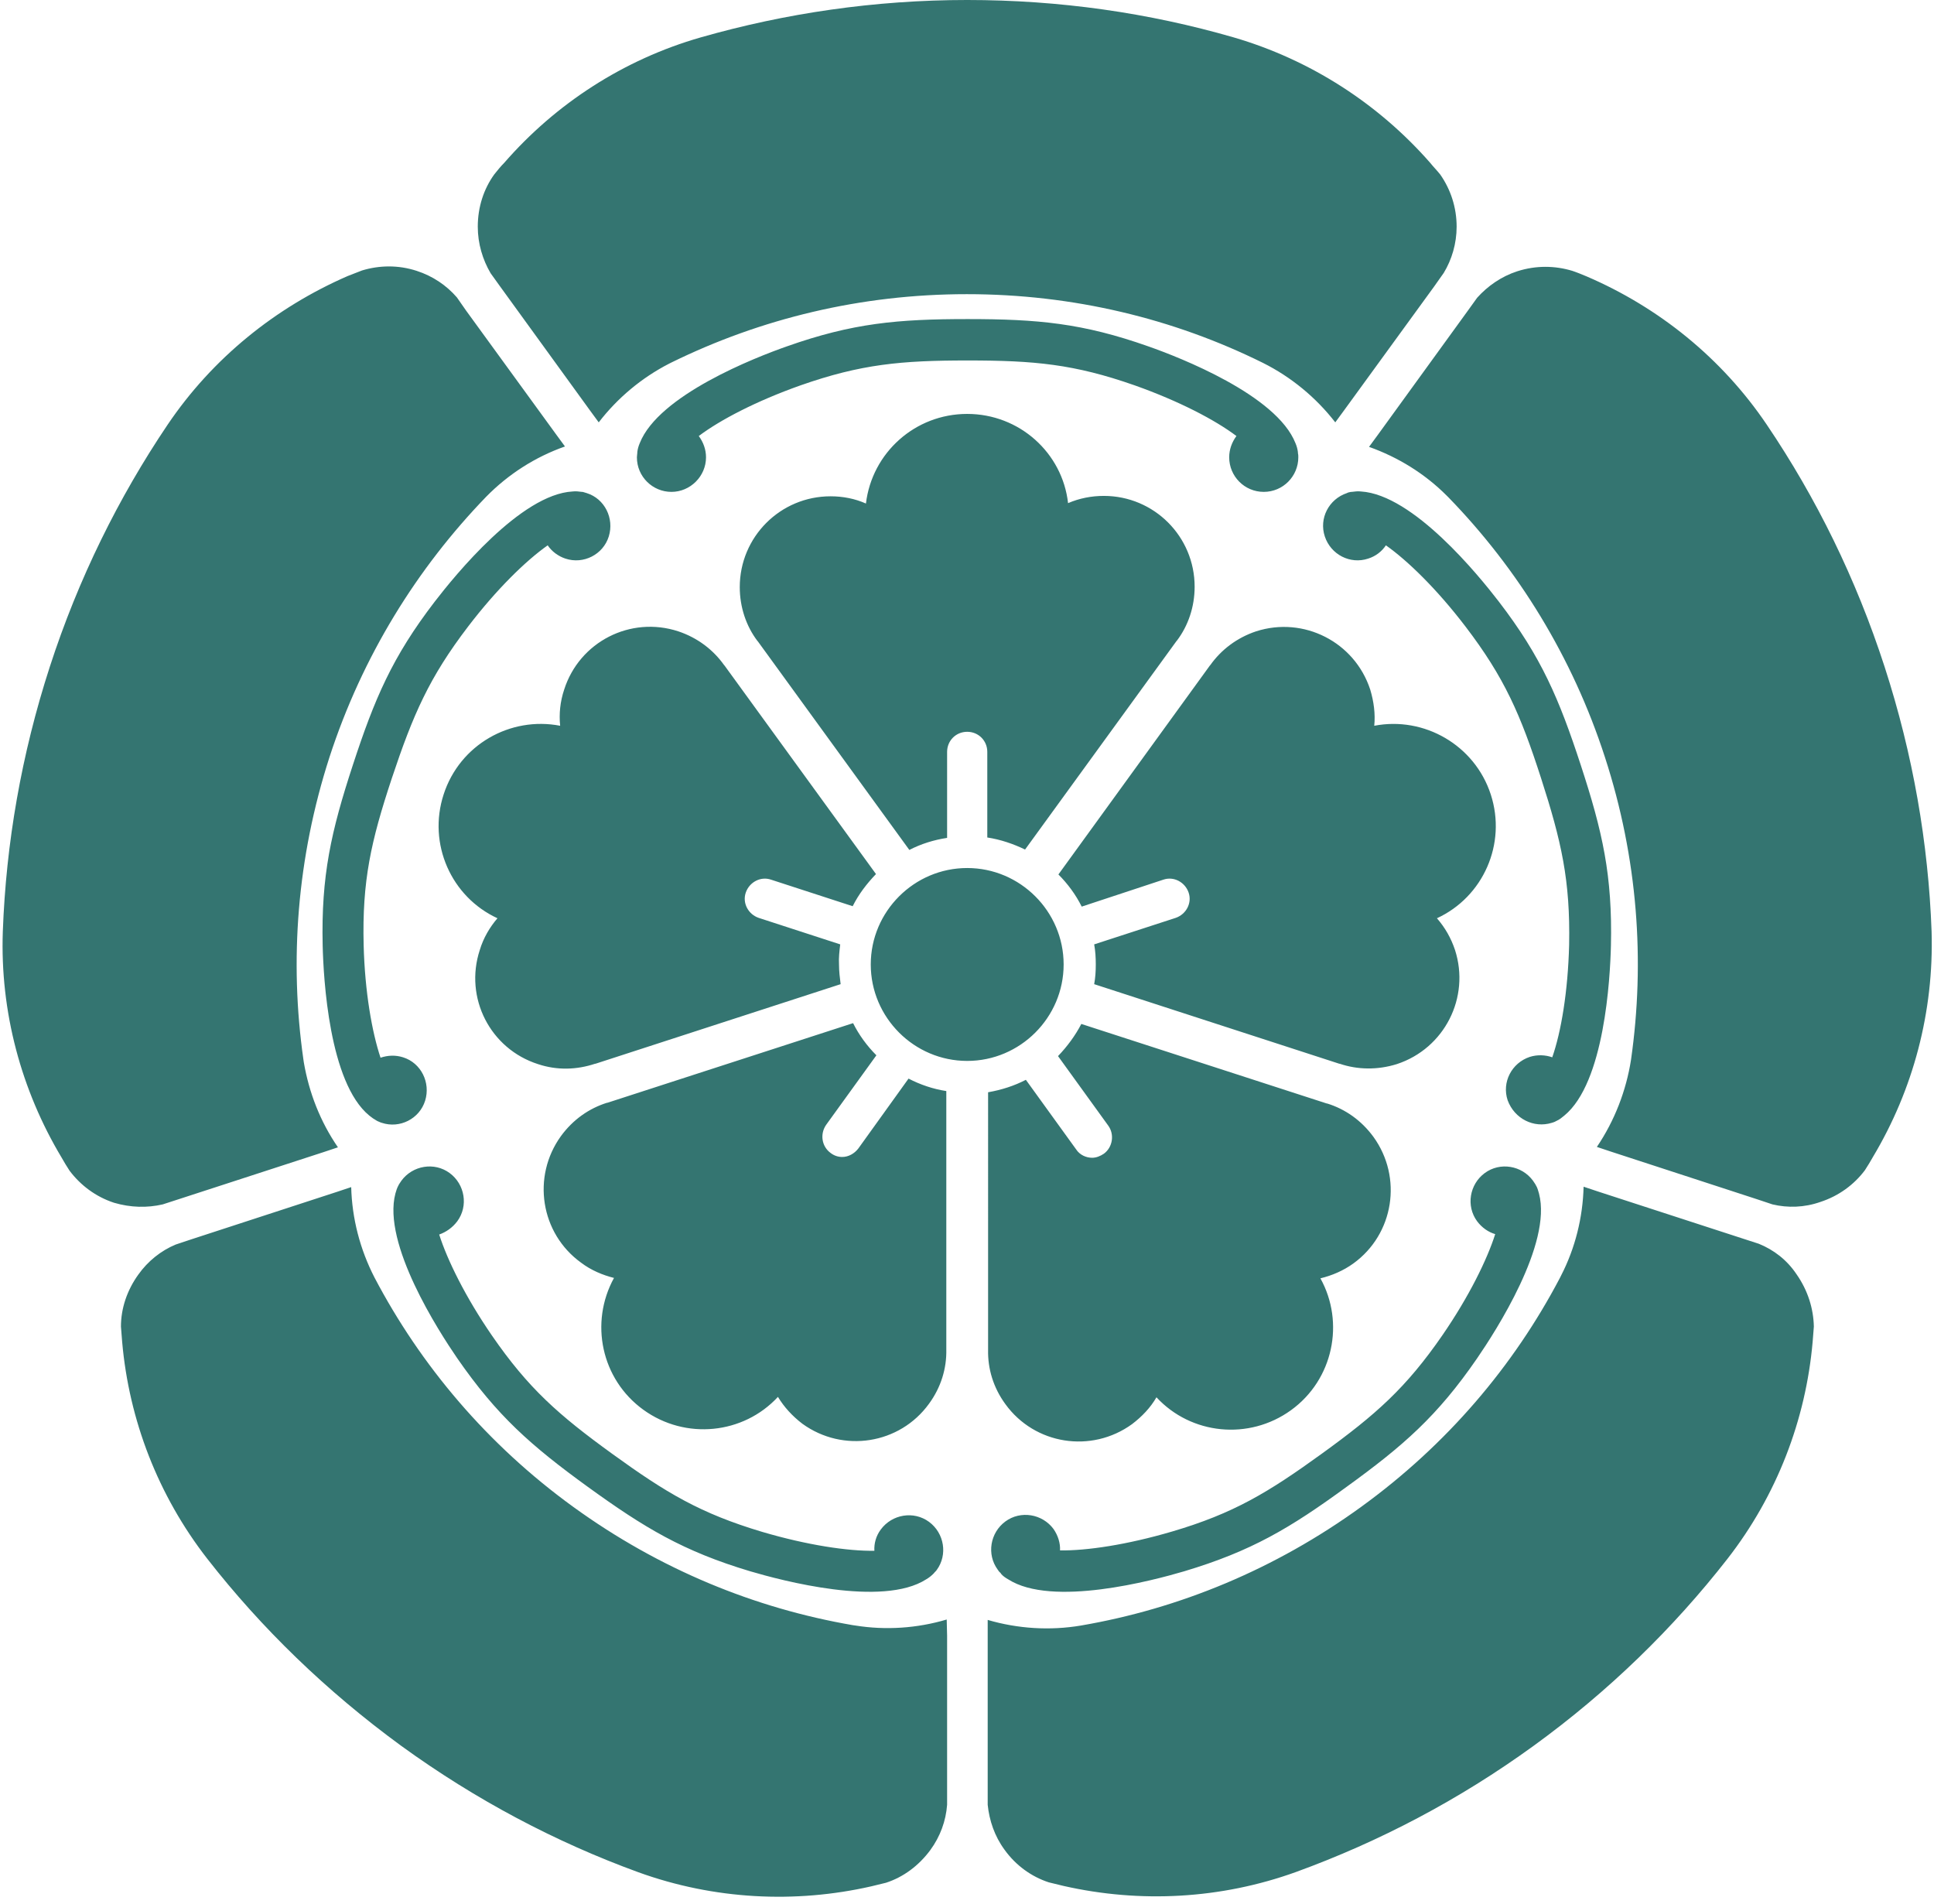 <?xml version="1.0" encoding="UTF-8" standalone="no"?><svg xmlns="http://www.w3.org/2000/svg" xmlns:xlink="http://www.w3.org/1999/xlink" fill="#347571" height="473.7" preserveAspectRatio="xMidYMid meet" version="1" viewBox="9.3 10.0 481.3 473.7" width="481.3" zoomAndPan="magnify"><circle cx="250" cy="250" fill="none" r="240"/><g id="change1_1"><path d="M366.2,81.3l-22.4,30.8l-2.2,3c-4.8-6.2-11-11.3-18-14.8c-22.2-11-47.2-17.1-73.7-17.1c-26.4,0-51.3,6.1-73.5,17 c-0.2,0.1-0.4,0.2-0.6,0.3c-6.8,3.5-12.8,8.5-17.5,14.6l-2.2-3l-22.4-30.9l-2.3-3.2c-2-3.4-3.2-7.4-3.2-11.6c0-4.9,1.5-9.4,4.1-13 c0.8-1,1.6-2,2.5-2.9l0,0c12.8-14.7,29.7-25.7,48.9-31.2v0c21-6,43.3-9.3,66.3-9.3c23,0,45.2,3.2,66.3,9.3v0 c19.2,5.6,36.1,16.6,48.9,31.2l0,0c0.8,1,1.7,1.9,2.5,2.9c2.6,3.7,4.1,8.2,4.1,13c0,4.2-1.2,8.2-3.2,11.5L366.2,81.3z M245,197.1 c0-2.8,2.2-5,5-5s5,2.2,5,5v21.3c3.3,0.5,6.5,1.6,9.4,3l37.7-51.9l0.1-0.1c2.8-3.7,4.4-8.4,4.4-13.4c0-12.5-10.1-22.6-22.6-22.6 c-3.1,0-6.1,0.6-8.9,1.8C273.7,122.7,263,113,250,113c-13,0-23.7,9.7-25.2,22.3c-2.7-1.2-5.7-1.8-8.8-1.8 c-12.5,0-22.6,10.1-22.6,22.6c0,5,1.6,9.7,4.4,13.4l0.1,0.1l37.7,51.9c2.9-1.5,6.1-2.5,9.4-3V197.1z M323.8,132.4 c4.8,0,8.6-3.9,8.6-8.6c0-0.4,0-0.7-0.1-1.1l0,0l0-0.2c-0.1-0.8-0.3-1.5-0.6-2.2c-4.7-12-28.9-21.4-36.6-24.1 c-16.4-5.8-27.6-6.8-45-6.8s-28.6,1-45,6.8c-7.7,2.7-31.9,12.1-36.6,24.1c-0.3,0.7-0.5,1.4-0.6,2.2l0,0.2l0,0c0,0.3-0.1,0.7-0.1,1.1 c0,4.8,3.9,8.6,8.6,8.6s8.6-3.9,8.6-8.6c0-2-0.7-3.8-1.8-5.3c5.3-4,14.3-8.7,25.3-12.6c15.1-5.3,25.1-6.2,41.6-6.2 c16.6,0,26.5,0.9,41.6,6.2c11,3.9,20,8.6,25.3,12.6c-1.1,1.5-1.8,3.3-1.8,5.3C315.2,128.5,319,132.4,323.8,132.4z M49.8,309.7 l3.7-1.2l36.3-11.8l3.6-1.2c-4.4-6.4-7.2-13.6-8.5-21.2c0-0.2-0.1-0.5-0.1-0.7c-3.5-24.5-1.6-50.1,6.5-75.2 c8.2-25.2,21.8-47,39-64.8c5.5-5.6,12.2-9.9,19.6-12.5l-2.2-3l-22.4-30.8L123,84c-2.6-3-6-5.3-10-6.6c-4.6-1.5-9.3-1.4-13.6-0.1 c-1.2,0.5-2.4,0.9-3.6,1.4l0,0C77.9,86.5,62.2,99.1,51,115.7l0,0c-12.2,18.1-22.2,38.3-29.3,60.2c-7.1,21.9-10.9,44-11.7,65.9l0,0 c-0.7,20,4.6,39.5,14.6,56.2l0,0c0.6,1.1,1.3,2.2,2,3.3c2.7,3.6,6.5,6.5,11.1,8C41.8,310.5,45.9,310.6,49.8,309.7z M218.4,245 l-20.3-6.6c-2.6-0.9-4.1-3.7-3.2-6.3s3.7-4.1,6.3-3.2l20.3,6.6c1.5-3,3.5-5.6,5.8-8l-37.7-51.9l-0.1-0.1c-2.7-3.8-6.6-6.8-11.4-8.4 c-11.9-3.9-24.6,2.6-28.4,14.5c-1,3-1.3,6-1,9c-12.4-2.4-25,4.7-29,17.1c-4,12.3,1.9,25.5,13.4,30.8c-1.9,2.2-3.5,4.9-4.4,7.9 c-3.9,11.9,2.6,24.6,14.5,28.4c4.8,1.6,9.7,1.4,14.2-0.1l0.1,0l61-19.8c-0.2-1.6-0.4-3.2-0.4-4.9C218,248.3,218.2,246.7,218.4,245z M125.8,165.9c7.1-9.3,14.4-16.4,19.8-20.2c1,1.5,2.6,2.7,4.4,3.3c4.5,1.5,9.4-1,10.8-5.5s-1-9.4-5.5-10.8c-0.3-0.1-0.7-0.2-1-0.3 l0,0l-0.2,0c-0.8-0.1-1.5-0.2-2.3-0.1c-12.9,0.7-29.3,20.9-34.3,27.4c-10.6,13.8-15,24.2-20.4,40.7s-7.9,27.5-7.5,44.9 c0.2,8.2,1.6,34.1,11.6,42.3c0.6,0.5,1.2,0.9,1.9,1.3l0.2,0.1l0,0c0.3,0.1,0.6,0.3,1,0.4c4.5,1.5,9.4-1,10.8-5.5s-1-9.4-5.5-10.8 c-1.9-0.6-3.8-0.5-5.6,0.1c-2.1-6.3-3.9-16.3-4.2-28c-0.4-16,1.8-25.8,7-41.5C112.1,187.8,116.1,178.6,125.8,165.9z M244.9,413 c-7.4,2.2-15.2,2.7-22.7,1.5c-0.2,0-0.5-0.1-0.7-0.1c-24.4-4.2-48.1-13.9-69.5-29.4c-21.4-15.5-38-35.2-49.5-57.1 c-3.6-7-5.6-14.7-5.8-22.5l-3.6,1.2l-36.2,11.8l-3.9,1.3c-3.6,1.5-6.9,4.1-9.3,7.5c-2.8,3.9-4.3,8.4-4.3,12.9 c0.1,1.3,0.2,2.6,0.3,3.8l0,0c1.7,19.4,8.9,38.2,21.2,54l0,0c13.5,17.3,29.6,32.9,48.2,46.5c18.6,13.5,38.5,24,59.1,31.5l0,0 c18.8,6.8,39,7.8,57.9,3.5l0,0c1.2-0.3,2.5-0.6,3.7-0.9c4.3-1.4,8.1-4.2,11-8.1c2.5-3.4,3.9-7.3,4.2-11.3l0-3.9l0-38.2L244.9,413z M222.9,295.8c-1,1.3-2.5,2.1-4,2.1c-1,0-2-0.3-2.9-1c-2.2-1.6-2.7-4.7-1.1-7l12.5-17.3c-2.3-2.3-4.3-5-5.8-8l-61.1,19.8l-0.1,0 c-4.5,1.4-8.5,4.2-11.5,8.3c-7.3,10.1-5.1,24.2,5,31.5c2.5,1.9,5.4,3.1,8.2,3.8c-6.1,11.1-3.2,25.2,7.3,32.8 c10.5,7.6,24.9,6.1,33.5-3.2c1.5,2.5,3.6,4.8,6.1,6.7c10.1,7.3,24.2,5.1,31.5-5c3-4.1,4.4-8.8,4.3-13.5l0-0.1l0-64.2 c-3.3-0.5-6.5-1.6-9.4-3.1L222.9,295.8z M123.1,313.9c2.8-3.8,1.9-9.2-1.9-12c-3.8-2.8-9.2-1.9-12,1.9c-0.2,0.3-0.4,0.6-0.6,0.9l0,0 l-0.1,0.2c-0.4,0.7-0.6,1.4-0.8,2.1c-3.3,12.5,10.8,34.3,15.4,41c9.9,14.3,18.3,21.7,32.5,32c14.1,10.2,23.7,16,40.4,21 c7.8,2.3,32.9,9,43.8,2c0.7-0.4,1.3-0.9,1.8-1.4l0.1-0.1l0,0c0.2-0.3,0.5-0.5,0.7-0.8c2.8-3.8,1.9-9.2-1.9-12s-9.2-1.9-12,1.9 c-1.2,1.6-1.7,3.5-1.6,5.3c-6.6,0.1-16.7-1.4-27.9-4.7c-15.4-4.6-23.9-9.7-37.3-19.4c-13.4-9.7-20.9-16.3-30-29.5 c-6.6-9.6-11.1-18.8-13.1-25.1C120.3,316.6,121.9,315.5,123.1,313.9z M447,319.5l-3.7-1.2L407,306.5l-3.6-1.2 c-0.2,7.7-2.1,15.3-5.6,22.1c-0.1,0.2-0.2,0.4-0.3,0.6c-11.5,21.9-28.1,41.5-49.5,57c-21.4,15.5-45.2,25.3-69.7,29.5 c-7.7,1.3-15.7,0.8-23.2-1.4l0,3.8l0,38.1l0,4.1c0.4,3.9,1.7,7.8,4.2,11.2c2.8,3.9,6.7,6.7,11,8.1c1.2,0.3,2.5,0.6,3.7,0.9l0,0 c19,4.3,39.1,3.3,57.9-3.5l0,0c20.6-7.5,40.5-17.9,59.1-31.4c18.6-13.5,34.7-29.2,48.2-46.5l0,0c12.3-15.8,19.5-34.6,21.2-54l0,0 c0.1-1.3,0.2-2.5,0.3-3.8c-0.1-4.5-1.5-9-4.3-13C454,323.5,450.7,321,447,319.5z M255.2,345.9c-0.1,4.7,1.3,9.4,4.3,13.5 c7.3,10.1,21.4,12.3,31.5,5c2.5-1.9,4.6-4.1,6.1-6.7c8.6,9.3,23,10.8,33.5,3.2c10.5-7.6,13.4-21.8,7.3-32.8c2.9-0.7,5.7-1.9,8.2-3.7 c10.1-7.3,12.3-21.4,5-31.5c-3-4.1-7-6.9-11.5-8.3l-0.1,0l-61.1-19.8c-1.5,2.9-3.5,5.6-5.8,8l12.5,17.3c1.6,2.2,1.1,5.4-1.1,7 c-0.9,0.6-1.9,1-2.9,1c-1.5,0-3.1-0.7-4-2.1l-12.5-17.3c-2.9,1.5-6,2.5-9.4,3.1L255.2,345.9L255.2,345.9z M258.4,401.6 c0.5,0.6,1.1,1,1.8,1.4c10.9,7,36,0.3,43.8-2c16.7-5,26.3-10.7,40.4-21c14.1-10.2,22.6-17.6,32.5-32c4.6-6.7,18.7-28.5,15.4-41 c-0.2-0.7-0.4-1.5-0.8-2.1l-0.1-0.2l0,0c-0.2-0.3-0.4-0.6-0.6-0.9c-2.8-3.8-8.2-4.7-12-1.9s-4.7,8.2-1.9,12c1.2,1.6,2.8,2.7,4.5,3.2 c-2,6.3-6.5,15.5-13.1,25.1c-9.1,13.2-16.6,19.8-30,29.5c-13.4,9.7-22,14.9-37.3,19.4c-11.2,3.3-21.3,4.8-27.9,4.7 c0.1-1.8-0.5-3.7-1.6-5.3c-2.8-3.8-8.2-4.7-12-1.9c-3.8,2.8-4.7,8.2-1.9,12c0.2,0.3,0.4,0.6,0.7,0.8l0,0L258.4,401.6z M490,241.8 c-0.8-21.9-4.6-44-11.7-65.9c-7.1-21.9-17-42-29.3-60.2l0,0c-11.2-16.6-26.9-29.2-44.8-36.9l0,0c-1.2-0.5-2.4-1-3.6-1.4 c-4.3-1.3-9-1.4-13.7,0.1c-4,1.3-7.4,3.7-10,6.6l-2.3,3.2l-22.4,30.9l-2.2,3c7.3,2.6,13.9,6.7,19.3,12.1c0.2,0.2,0.3,0.3,0.5,0.5 c17.2,17.7,30.8,39.6,38.9,64.6c8.2,25.2,10,50.8,6.5,75.3c-1.2,7.7-4.1,15.2-8.5,21.7l3.6,1.2l36.2,11.8l3.9,1.3 c3.8,0.9,7.9,0.8,11.9-0.6c4.6-1.5,8.4-4.3,11.1-7.9c0.7-1.1,1.4-2.2,2-3.3l0,0C485.4,281.2,490.6,261.8,490,241.8L490,241.8z M298.8,228.9c2.6-0.9,5.4,0.6,6.3,3.2c0.9,2.6-0.6,5.4-3.2,6.3l-20.3,6.6c0.3,1.6,0.4,3.3,0.4,5c0,1.7-0.1,3.3-0.4,4.9l61,19.8 l0.1,0c4.4,1.5,9.4,1.6,14.2,0.1c11.9-3.9,18.3-16.6,14.5-28.4c-1-3-2.5-5.6-4.5-7.9c11.5-5.3,17.4-18.5,13.4-30.8 c-4-12.3-16.6-19.5-29-17.1c0.3-2.9-0.1-6-1-9c-3.9-11.9-16.6-18.3-28.4-14.5c-4.8,1.6-8.7,4.6-11.4,8.4l-0.1,0.1l-37.7,52 c2.3,2.3,4.3,5,5.8,8L298.8,228.9z M395.5,289.4c0.3-0.1,0.7-0.2,1-0.4l0,0l0.2-0.1c0.7-0.3,1.3-0.8,1.9-1.3 c10-8.2,11.4-34.1,11.6-42.3c0.4-17.4-2.1-28.4-7.5-44.9s-9.8-26.9-20.4-40.7c-5-6.5-21.3-26.6-34.3-27.4c-0.8-0.1-1.5,0-2.3,0.1 l-0.2,0l0,0c-0.3,0.1-0.7,0.1-1,0.3c-4.5,1.5-7,6.3-5.5,10.8c1.5,4.5,6.3,7,10.8,5.5c1.9-0.6,3.4-1.8,4.4-3.3 c5.4,3.8,12.7,10.9,19.8,20.2c9.7,12.7,13.7,21.9,18.8,37.7c5.1,15.8,7.3,25.5,7,41.5c-0.3,11.7-2,21.7-4.2,28 c-1.7-0.6-3.7-0.7-5.6-0.1c-4.5,1.5-7,6.3-5.5,10.8C386.2,288.4,391,290.8,395.5,289.4z M250,274c13.2,0,24-10.8,24-24 s-10.8-24-24-24c-13.2,0-24,10.8-24,24S236.8,274,250,274z"/></g></svg>